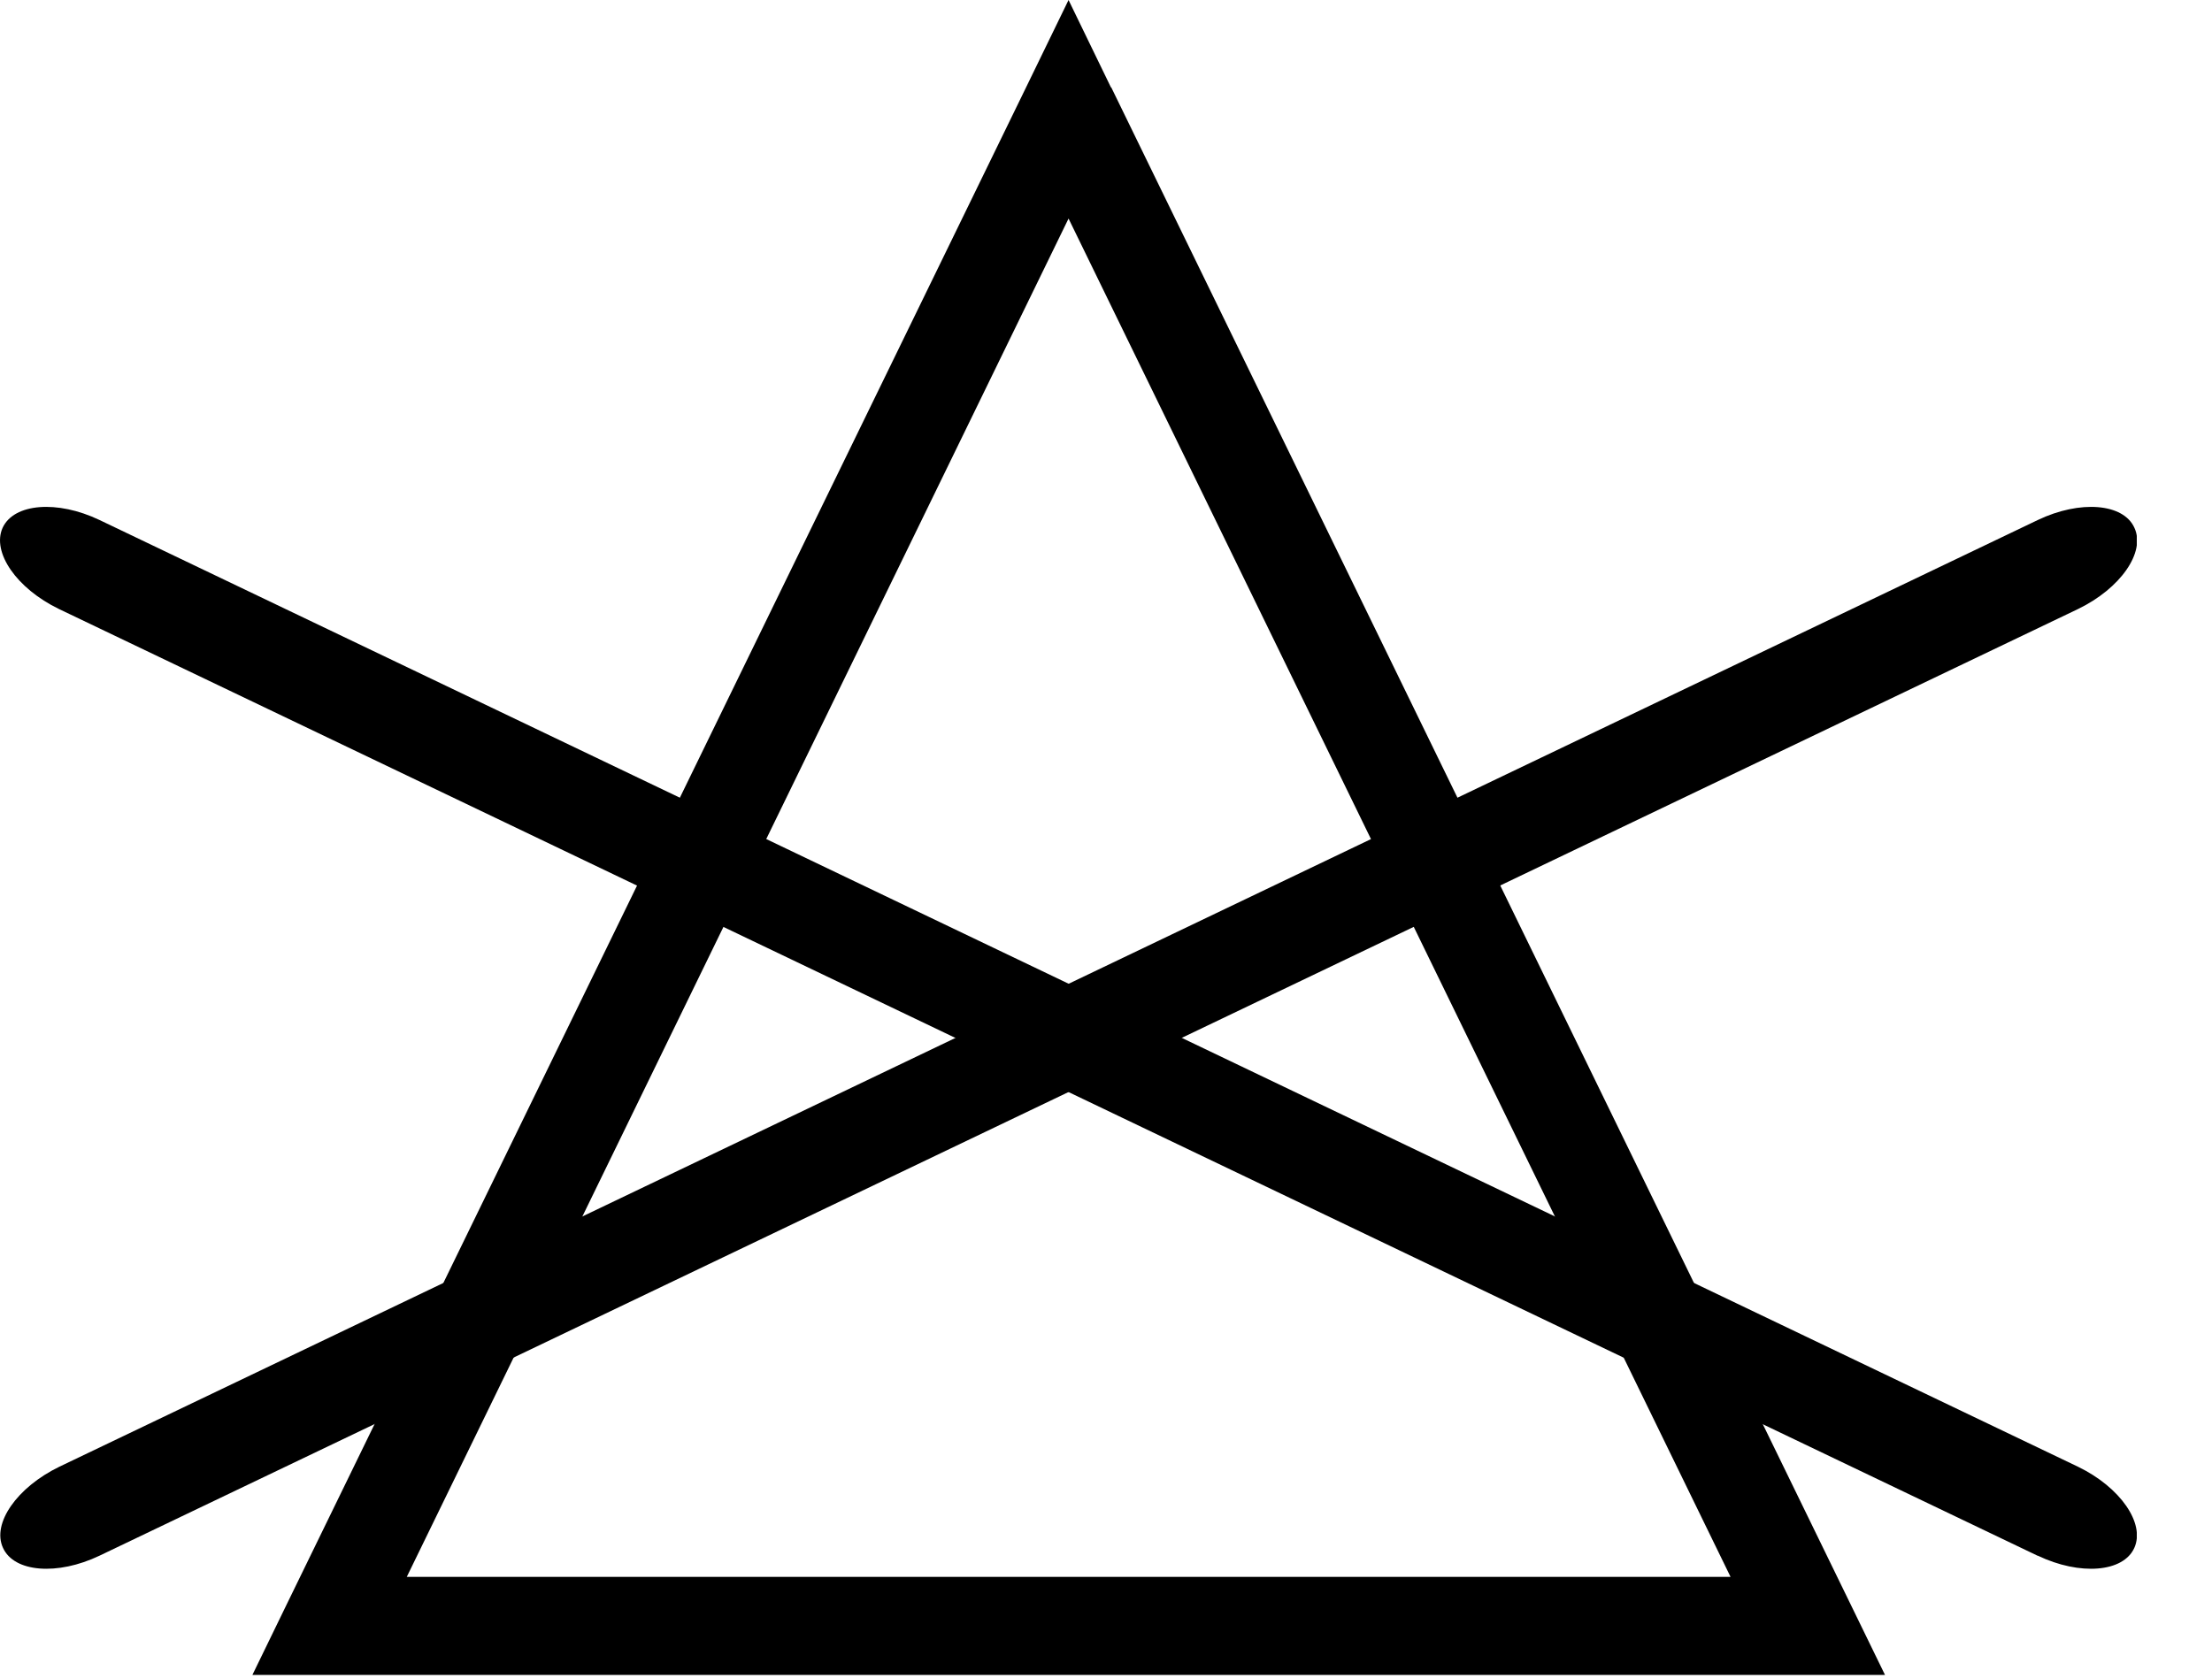 <?xml version="1.0" encoding="UTF-8"?> <svg xmlns="http://www.w3.org/2000/svg" width="29" height="22" viewBox="0 0 29 22" fill="none"><g clip-path="url(#clip0_2013_738)"><path fill-rule="evenodd" clip-rule="evenodd" d="M1.305 20.401C0.753 20.665 0.184 20.62 0.039 20.298C-0.109 19.977 0.225 19.503 0.777 19.235L26.717 6.819C27.27 6.555 27.839 6.6 27.983 6.922C28.132 7.244 27.798 7.718 27.245 7.986L1.305 20.401Z" fill="black"></path><path fill-rule="evenodd" clip-rule="evenodd" d="M26.716 20.401C27.269 20.665 27.838 20.62 27.982 20.298C28.126 19.977 27.797 19.503 27.244 19.235L1.304 6.819C0.751 6.555 0.182 6.6 0.034 6.922C-0.11 7.244 0.219 7.718 0.772 7.986L26.712 20.401H26.716Z" fill="black"></path><path fill-rule="evenodd" clip-rule="evenodd" d="M14.569 1.146L24.259 21.033L24.713 21.965H3.309L3.762 21.033L13.452 1.146L14.009 0L14.565 1.146H14.569ZM22.688 20.679L14.009 2.866L5.333 20.679H22.688Z" fill="black"></path></g><defs><clipPath id="clip0_2013_738"><rect width="28.014" height="21.965" fill="white"></rect></clipPath></defs></svg> 